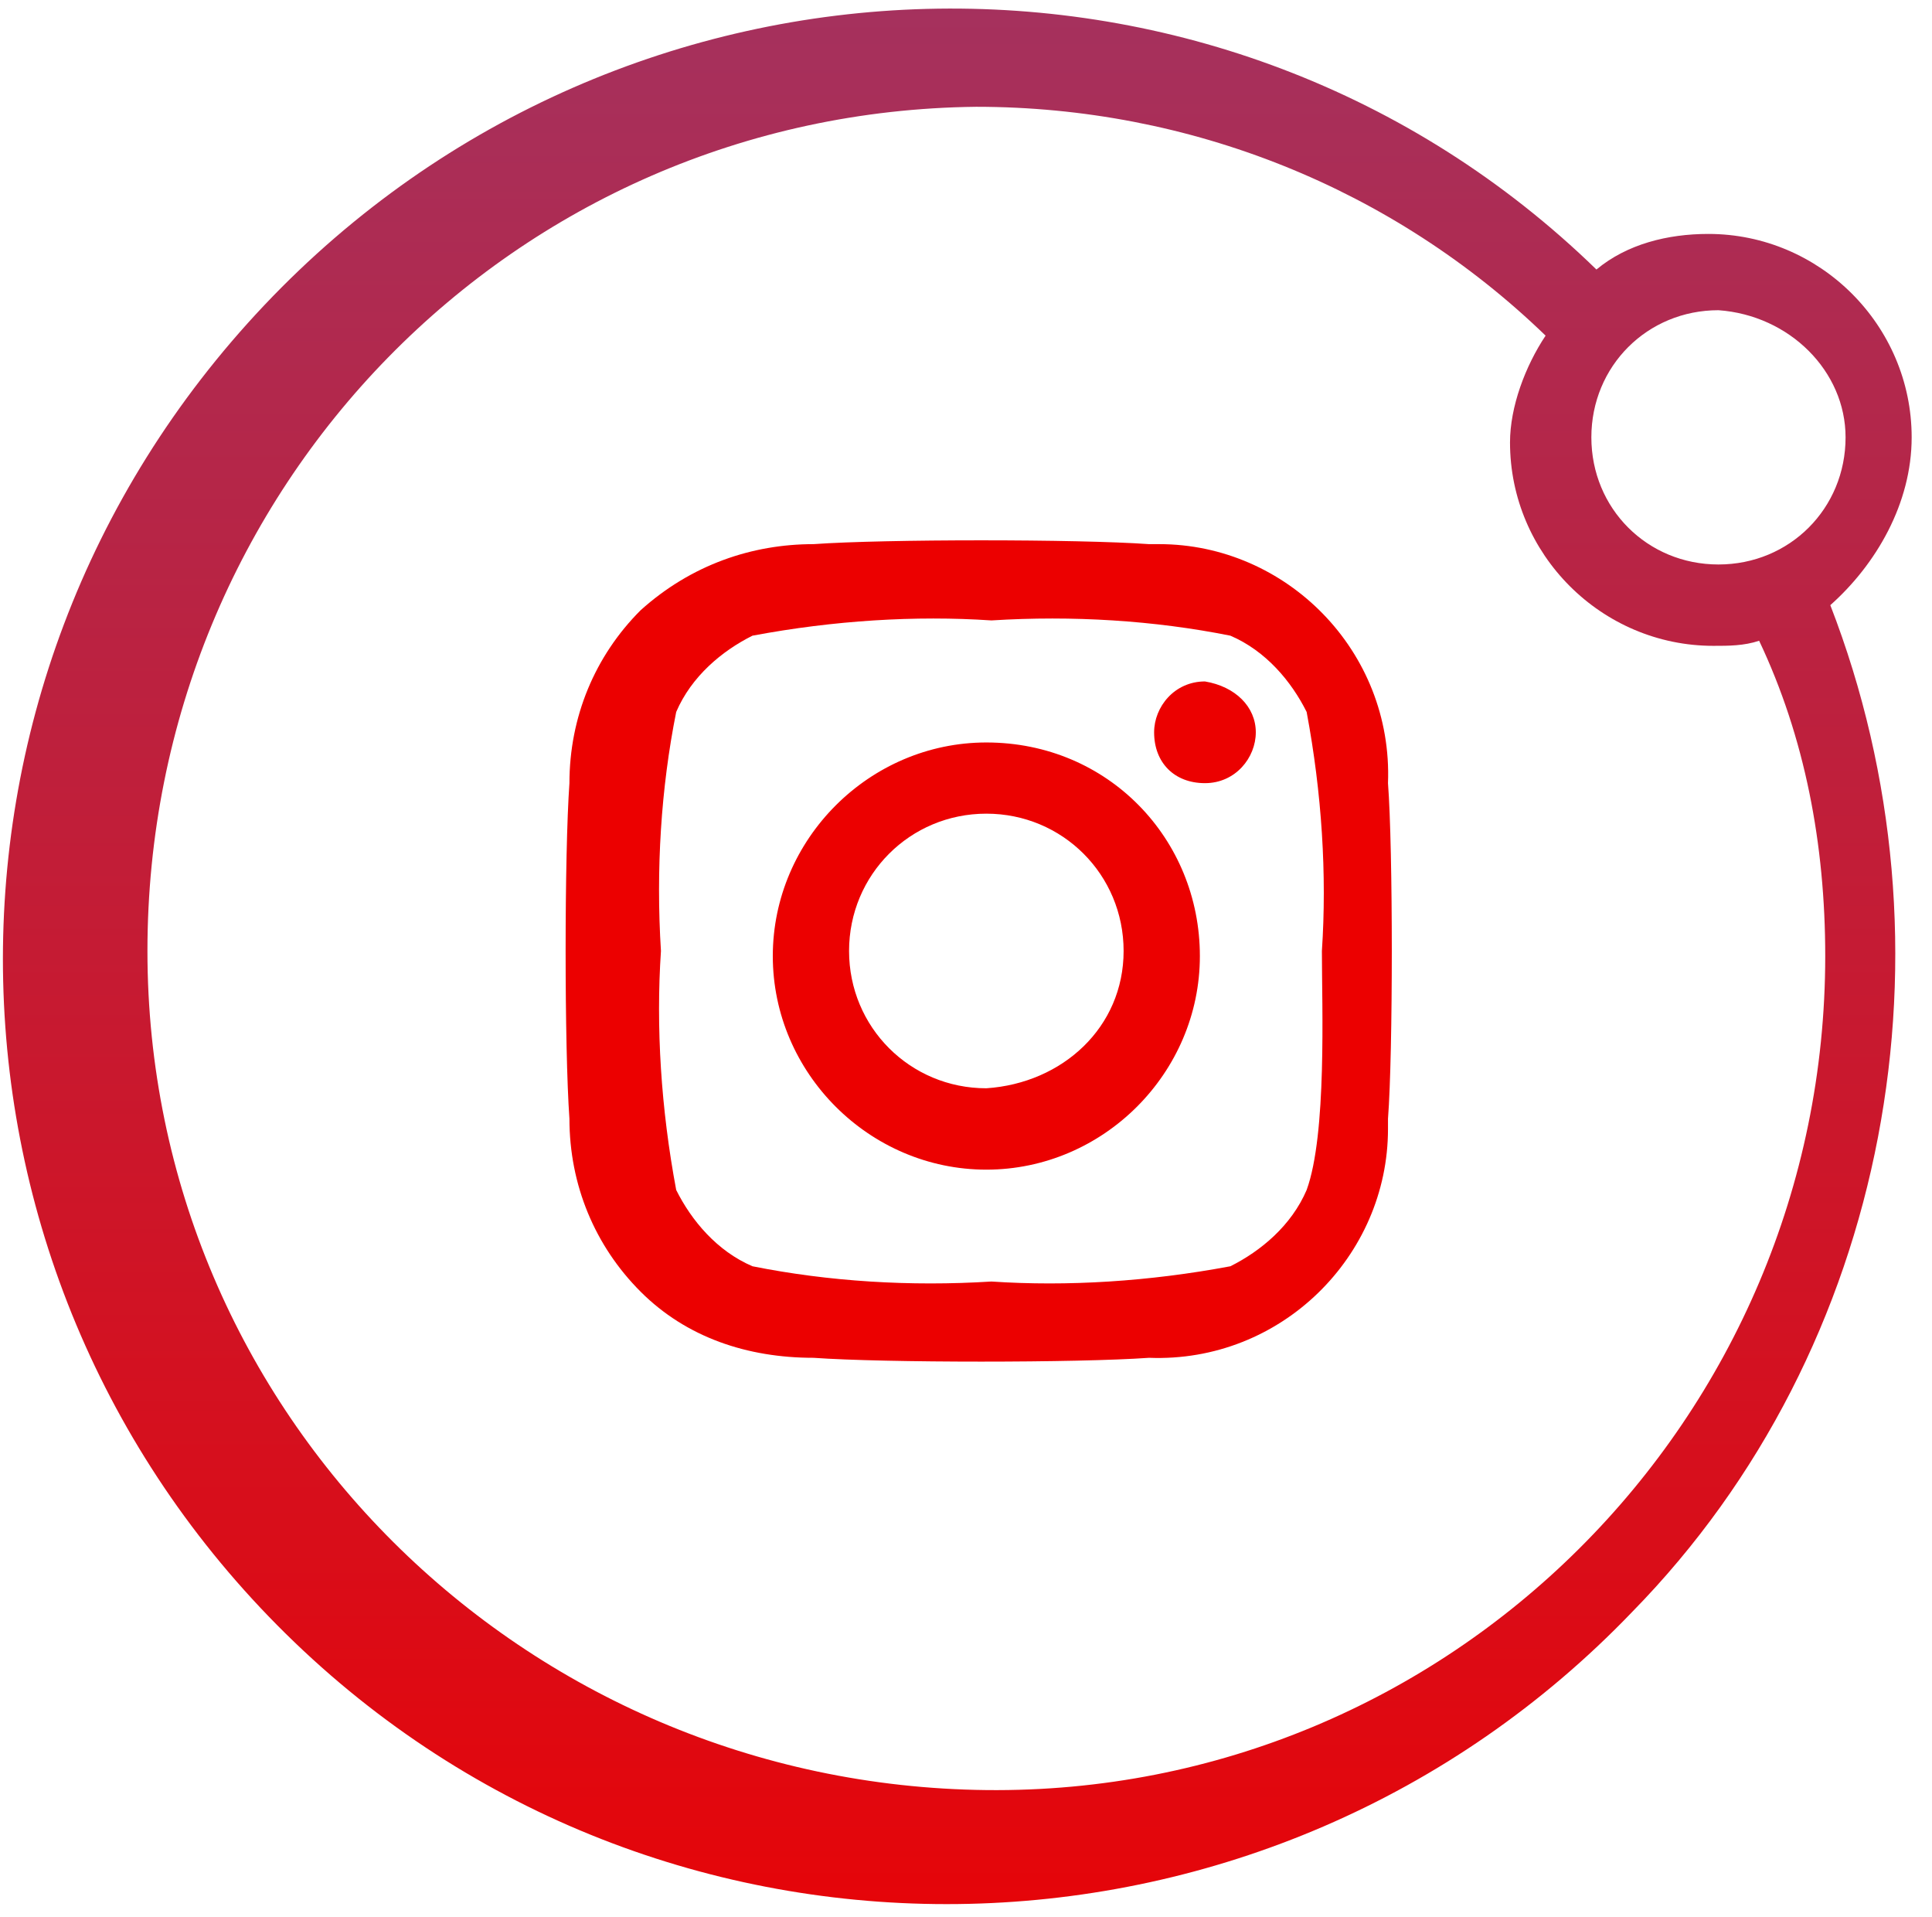 <?xml version="1.0" encoding="utf-8"?>
<!-- Generator: Adobe Illustrator 25.4.1, SVG Export Plug-In . SVG Version: 6.00 Build 0)  -->
<svg version="1.1" id="Layer_1" xmlns="http://www.w3.org/2000/svg" xmlns:xlink="http://www.w3.org/1999/xlink" x="0px" y="0px"
	 viewBox="0 0 38 37.7" style="enable-background:new 0 0 38 37.7;" xml:space="preserve">
<style type="text/css">
	.st0{fill:#EC0000;}
	.st1{clip-path:url(#SVGID_00000075875321426652681550000006918179465767891112_);}
	.st2{fill:url(#Path_1480_00000174582856897363645650000003279657430611921852_);}
</style>
<g id="icon-instagram" transform="translate(0 -0.1)">
	<path id="Path_1479" class="st0" d="M19.4,14.7c-2.3,0-4.2,1.9-4.2,4.2s1.9,4.2,4.2,4.2s4.2-1.9,4.2-4.2l0,0
		C23.6,16.6,21.8,14.7,19.4,14.7C19.5,14.7,19.4,14.7,19.4,14.7z M19.4,21.5c-1.5,0-2.7-1.2-2.7-2.7c0-1.5,1.2-2.7,2.7-2.7
		c1.5,0,2.7,1.2,2.7,2.7C22.1,20.3,20.9,21.4,19.4,21.5z M24.7,14.5c0,0.5-0.4,1-1,1s-1-0.4-1-1c0-0.5,0.4-1,1-1
		C24.3,13.6,24.7,14,24.7,14.5z M27.3,15.5c0.1-2.6-2-4.7-4.5-4.7c-0.1,0-0.2,0-0.2,0c-1.4-0.1-5.2-0.1-6.6,0
		c-1.2,0-2.4,0.4-3.4,1.3c-0.9,0.9-1.4,2.1-1.4,3.4c-0.1,1.4-0.1,5.2,0,6.6c0,1.3,0.5,2.5,1.4,3.4c0.9,0.9,2.1,1.3,3.4,1.3
		c1.4,0.1,5.2,0.1,6.6,0c2.6,0.1,4.7-2,4.7-4.5c0-0.1,0-0.2,0-0.2C27.4,20.8,27.4,16.8,27.3,15.5z M25.7,23.5
		c-0.3,0.7-0.9,1.2-1.5,1.5c-1.6,0.3-3.2,0.4-4.7,0.3c-1.6,0.1-3.2,0-4.7-0.3c-0.7-0.3-1.2-0.9-1.5-1.5c-0.3-1.6-0.4-3.2-0.3-4.7
		c-0.1-1.6,0-3.2,0.3-4.7c0.3-0.7,0.9-1.2,1.5-1.5c1.6-0.3,3.2-0.4,4.7-0.3c1.6-0.1,3.2,0,4.7,0.3c0.7,0.3,1.2,0.9,1.5,1.5
		c0.3,1.6,0.4,3.2,0.3,4.7C26,19.9,26.1,22.4,25.7,23.5z"/>
	<g id="Group_241">
		<g>
			<g>
				<defs>
					<path id="SVGID_1_" d="M37.6,8.7c0-2.2-1.8-4-4-4c-0.8,0-1.6,0.2-2.2,0.7C24.1-1.7,12.3-1.4,5.2,6.1s-6.8,19.2,0.6,26.3
						s19.2,6.8,26.3-0.6c5.1-5.2,6.5-13.1,3.9-19.8C36.9,11.2,37.6,10,37.6,8.7z M36.3,8.7c0,1.4-1.1,2.5-2.5,2.5s-2.5-1.1-2.5-2.5
						s1.1-2.5,2.5-2.5C35.2,6.3,36.3,7.4,36.3,8.7z M35.9,18.9c0,9.1-7.4,16.5-16.5,16.4c-9.1-0.1-16.5-7.4-16.5-16.5
						S10.1,2.3,19.2,2.2c4.2,0,8.2,1.6,11.2,4.5c-0.4,0.6-0.7,1.4-0.7,2.1c0,2.2,1.8,4,4,4c0.3,0,0.6,0,0.9-0.1
						C35.5,14.6,35.9,16.7,35.9,18.9z"/>
				</defs>
				<clipPath id="SVGID_00000152967432104101075760000004498936130153394588_">
					<use xlink:href="#SVGID_1_"  style="overflow:visible;"/>
				</clipPath>
				<g id="Group_240" style="clip-path:url(#SVGID_00000152967432104101075760000004498936130153394588_);">
					
						<linearGradient id="Path_1480_00000159434966423900916730000007089765120688488624_" gradientUnits="userSpaceOnUse" x1="0.509" y1="0.976" x2="0.509" y2="1.507344e-02" gradientTransform="matrix(44.8 0 0 47.6 -3.4 -4.8)">
						<stop  offset="0" style="stop-color:#EC0000"/>
						<stop  offset="1" style="stop-color:#9E3667"/>
					</linearGradient>
					<path id="Path_1480" style="fill:url(#Path_1480_00000159434966423900916730000007089765120688488624_);" d="M-2.1-4h43v45.7
						h-43V-4z"/>
				</g>
			</g>
		</g>
	</g>
</g>
</svg>
